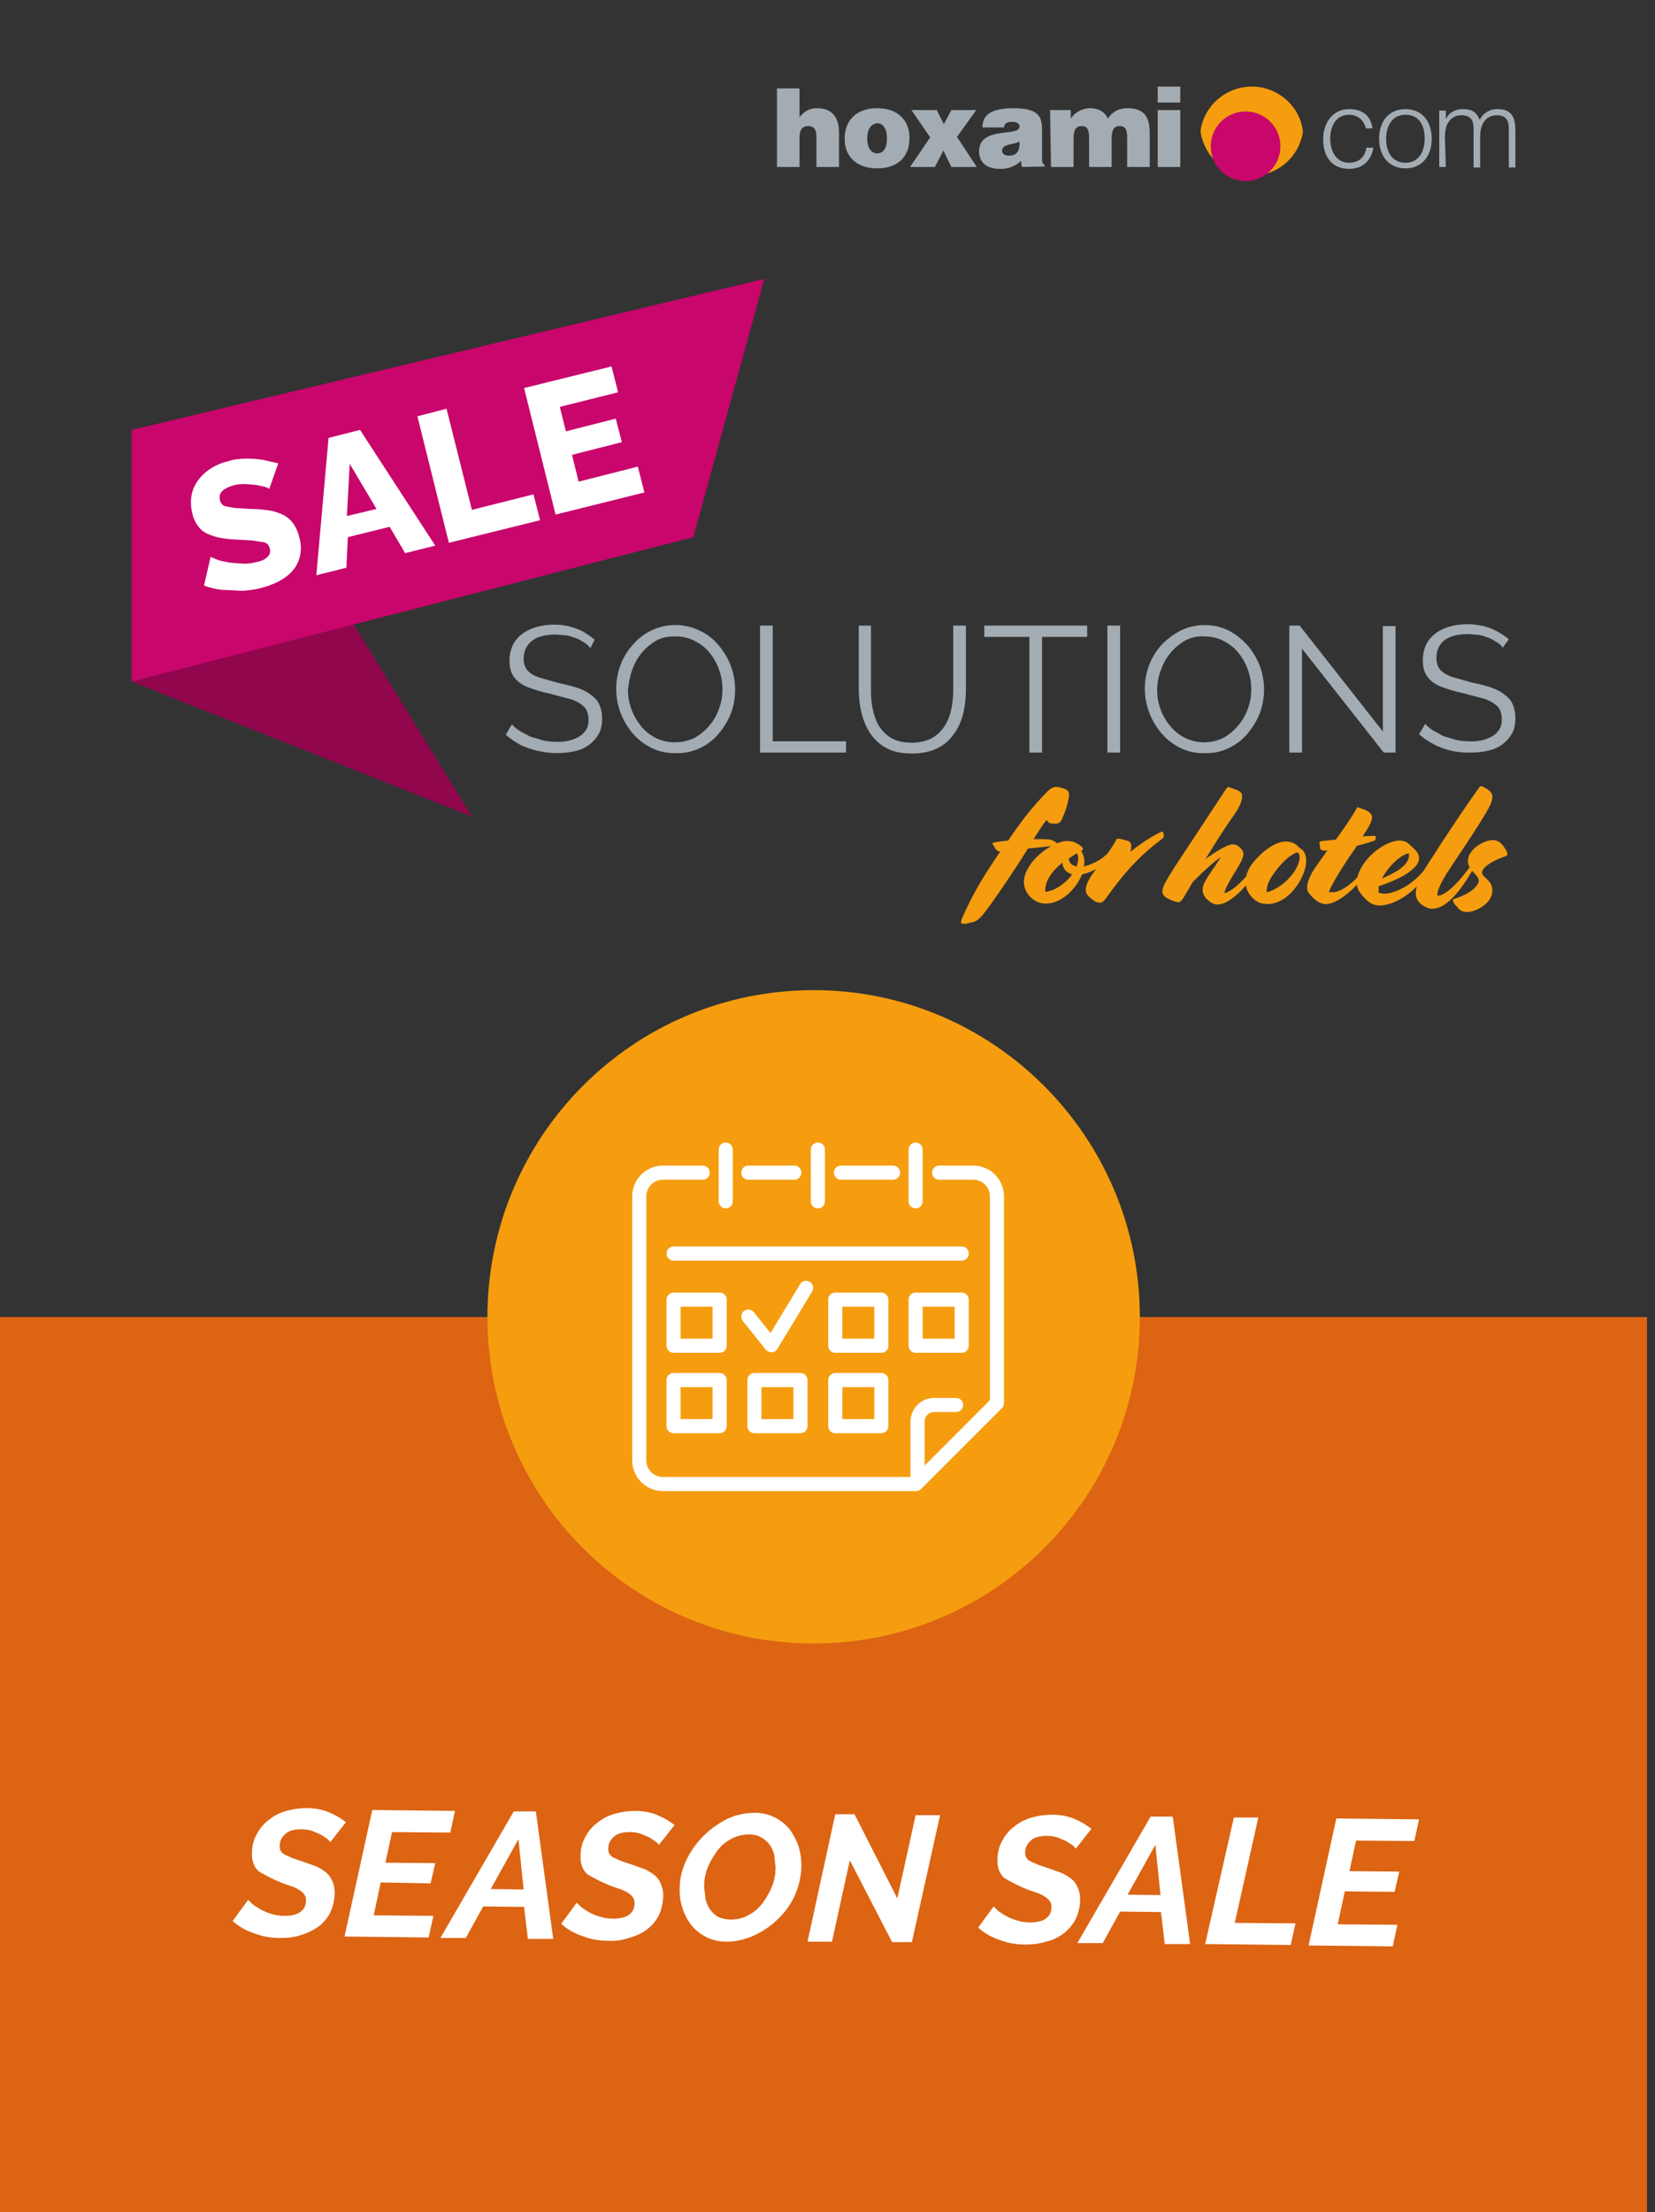 <?xml version="1.0" encoding="utf-8"?>
<!-- Generator: Adobe Illustrator 27.3.1, SVG Export Plug-In . SVG Version: 6.00 Build 0)  -->
<svg version="1.1" id="Layer_1" xmlns="http://www.w3.org/2000/svg" xmlns:xlink="http://www.w3.org/1999/xlink" x="0px" y="0px"
	 viewBox="0 0 352.1 470.3" style="enable-background:new 0 0 352.1 470.3;" xml:space="preserve">
<rect x="0" y="0" width="352.1" height="470.3" fill="#333333" stroke="none"/>
<style type="text/css">
	.st0{clip-path:url(#SVGID_00000074410151534544444070000018194223144308205223_);}
	.st1{fill:#DC6413;}
	.st2{clip-path:url(#SVGID_00000103967870695847951060000000417173032101558434_);}
	.st3{fill:#F59D0F;}
	.st4{enable-background:new    ;}
	.st5{fill:#FFFFFF;}
	.st6{clip-path:url(#SVGID_00000109740063913635352180000008557055969399892099_);}
	.st7{fill:none;stroke:#FFFFFF;stroke-width:3;stroke-linecap:round;stroke-linejoin:round;}
	.st8{clip-path:url(#SVGID_00000020370135432192134300000008377679288519994249_);}
	.st9{fill:#91064D;}
	.st10{fill:#C8066B;}
	.st11{fill:#A2ACB2;}
	.st12{fill:#A3ACB2;}
	.st13{clip-path:url(#SVGID_00000180336802804569508840000005331316427667247800_);}
</style>
<g id="Ebene_2">
	<g id="Ebene_1-2">
		<g>
			<defs>
				<rect id="SVGID_1_" width="352.1" height="470.3"/>
			</defs>
			<clipPath id="SVGID_00000051342374603225264220000017851114206716352917_">
				<use xlink:href="#SVGID_1_"  style="overflow:visible;"/>
			</clipPath>
			<g style="clip-path:url(#SVGID_00000051342374603225264220000017851114206716352917_);">
				<path class="st1" d="M0,280h350.4v190.3H0V280z"/>
				<g>
					<defs>
						<rect id="SVGID_00000163054942020731799490000012337412435294166426_" width="352.1" height="470.3"/>
					</defs>
					<clipPath id="SVGID_00000039819413341458817490000016313528943211857854_">
						<use xlink:href="#SVGID_00000163054942020731799490000012337412435294166426_"  style="overflow:visible;"/>
					</clipPath>
					<g style="clip-path:url(#SVGID_00000039819413341458817490000016313528943211857854_);">
						<path class="st3" d="M173.1,349.4c38.4,0,69.4-31.1,69.4-69.4s-31.1-69.5-69.4-69.5l0,0c-38.4,0-69.4,31.1-69.4,69.5
							S134.7,349.4,173.1,349.4"/>
					</g>
				</g>
				<g class="st4">
					<path class="st5" d="M59.5,412c-1.9,0-3.7-0.3-5.5-1c-1.8-0.6-3.3-1.5-4.5-2.6l3.3-4.5l0.9,0.9c1.2,0.9,2.6,1.7,4.1,2.1
						c0.9,0.3,1.8,0.4,2.8,0.4c1.5,0,2.7-0.3,3.4-0.9c0.8-0.6,1.1-1.4,1.1-2.4c0-0.5-0.1-0.9-0.4-1.3c-0.3-0.4-0.7-0.7-1.2-1
						c-0.5-0.3-1.1-0.6-1.8-0.8c-2.3-0.7-4.5-1.8-6.6-3c-1-0.9-1.5-2.1-1.5-3.7s0.3-3,1-4.2c0.6-1.2,1.5-2.3,2.6-3.1
						c1.1-0.9,2.3-1.5,3.7-1.9c1.4-0.4,2.8-0.6,4.3-0.6c1.8,0,3.4,0.3,4.8,0.9s2.6,1.3,3.6,2.1l-3.3,4.2l-0.7-0.7l-1.4-0.9l-1.9-0.8
						c-0.7-0.2-1.4-0.3-2.2-0.3c-1.5,0-2.7,0.3-3.4,1c-0.8,0.7-1.2,1.5-1.2,2.6c0,0.4,0.1,0.8,0.3,1.1c0.2,0.3,0.5,0.6,1,0.8
						l1.6,0.7l2.1,0.7l2.8,1c0.8,0.4,1.5,0.8,2.1,1.3s1,1.1,1.3,1.8c0.3,0.7,0.5,1.5,0.5,2.4c0,1.7-0.4,3.2-1,4.4s-1.5,2.2-2.6,3
						C65.2,411.3,62.4,412.1,59.5,412z M79.2,384.8l17.6,0.2l-1,4.6l-12.4-0.1L82,396l10.6,0.1l-1,4.3L81,400.2l-1.5,7l12.7,0.1
						l-1,4.6l-17.9-0.2L79.2,384.8z"/>
				</g>
				<g class="st4">
					<path class="st5" d="M109.3,385.1h4.7l3.7,27.1h-5.4l-0.8-6.8l-8.7-0.1l-3.7,6.7h-5.4L109.3,385.1L109.3,385.1z M111.4,401.7
						l-1.1-10.7l-5.9,10.6L111.4,401.7z"/>
				</g>
				<g class="st4">
					<path class="st5" d="M129.4,412.6c-1.9,0-3.7-0.3-5.5-1c-1.8-0.6-3.3-1.5-4.5-2.6l3.3-4.5l0.9,0.9c1.2,0.9,2.6,1.7,4.1,2.1
						c0.9,0.3,1.8,0.4,2.8,0.4c1.5,0,2.7-0.3,3.4-0.9c0.8-0.6,1.1-1.4,1.1-2.4c0-0.5-0.1-0.9-0.4-1.3c-0.3-0.4-0.7-0.7-1.2-1
						c-0.5-0.3-1.1-0.6-1.8-0.8c-2.3-0.7-4.5-1.8-6.6-3c-1-0.9-1.5-2.1-1.5-3.7s0.3-3,1-4.2c0.6-1.2,1.5-2.3,2.6-3.1
						c1.1-0.9,2.3-1.5,3.7-1.9c1.4-0.4,2.8-0.6,4.3-0.6c1.8,0,3.4,0.3,4.8,0.9s2.6,1.3,3.6,2.1l-3.3,4.2l-0.7-0.7l-1.4-0.9l-1.9-0.8
						c-0.7-0.2-1.4-0.3-2.2-0.3c-1.5,0-2.7,0.3-3.4,1c-0.8,0.7-1.2,1.5-1.2,2.6c0,0.4,0.1,0.8,0.3,1.1c0.2,0.3,0.5,0.6,1,0.8
						l1.6,0.7l2.1,0.7l2.8,1c0.8,0.4,1.5,0.8,2.1,1.3s1,1.1,1.3,1.8c0.3,0.7,0.5,1.5,0.5,2.4c0,1.7-0.4,3.2-1,4.4s-1.5,2.2-2.6,3
						s-2.3,1.3-3.7,1.7C132.3,412.5,130.9,412.7,129.4,412.6L129.4,412.6z"/>
				</g>
				<g class="st4">
					<path class="st5" d="M154.5,412.8c-2.9,0-5.6-1.3-7.4-3.5c-1.7-2.2-2.6-5-2.5-7.8c0-2.1,0.5-4.1,1.4-6c1.8-3.8,4.9-6.9,8.7-8.8
						c1.9-0.9,3.9-1.3,6-1.3c2.8,0,5.5,1.3,7.3,3.5c0.8,1.1,1.4,2.3,1.9,3.6c0.4,1.4,0.6,2.8,0.6,4.2c-0.1,4.2-1.8,8.2-4.8,11.1
						c-1.5,1.5-3.2,2.7-5.1,3.6C158.6,412.3,156.6,412.8,154.5,412.8L154.5,412.8z M155.5,408.1c1.3,0,2.7-0.3,3.8-1
						c1.2-0.6,2.2-1.5,3-2.6c0.8-1.1,1.5-2.3,2-3.6c0.5-1.3,0.7-2.6,0.7-3.9l-0.3-2.7c-0.2-0.9-0.6-1.6-1-2.2
						c-0.5-0.6-1.1-1.1-1.8-1.5c-0.7-0.4-1.5-0.6-2.5-0.6c-1.4,0-2.7,0.3-3.9,1c-1.2,0.6-2.2,1.5-3,2.6c-0.8,1.1-1.5,2.3-2,3.6
						c-0.5,1.3-0.7,2.6-0.7,3.9l0.3,2.7c0.2,0.8,0.6,1.6,1,2.2c0.5,0.7,1.1,1.2,1.8,1.6C153.7,407.9,154.6,408.1,155.5,408.1
						L155.5,408.1z M177.7,385.7h4.1l9.1,17.9l3.9-17.7h5.2l-6,27h-4.2l-9-17.4l-3.8,17.3h-5.2L177.7,385.7L177.7,385.7z"/>
				</g>
				<g class="st4">
					<path class="st5" d="M218.1,413.4c-1.9,0-3.7-0.3-5.5-1c-1.8-0.6-3.3-1.5-4.5-2.6l3.3-4.5l0.9,0.9c1.2,0.9,2.6,1.7,4.1,2.1
						c0.9,0.3,1.8,0.4,2.8,0.4c1.5,0,2.7-0.3,3.4-0.9c0.8-0.6,1.1-1.4,1.1-2.4c0-0.5-0.1-0.9-0.4-1.3c-0.3-0.4-0.7-0.7-1.2-1
						c-0.5-0.3-1.1-0.6-1.8-0.8c-2.3-0.7-4.5-1.8-6.6-3c-1-0.9-1.5-2.1-1.5-3.7s0.3-3,1-4.2c0.6-1.2,1.5-2.3,2.6-3.1
						c1.1-0.9,2.3-1.5,3.7-1.9c1.4-0.4,2.8-0.6,4.3-0.6c1.8,0,3.4,0.3,4.8,0.9s2.6,1.3,3.6,2.1l-3.3,4.2l-0.7-0.7l-1.4-0.9l-1.9-0.8
						c-0.7-0.2-1.4-0.3-2.2-0.3c-1.5,0-2.7,0.3-3.4,1c-0.8,0.7-1.2,1.5-1.2,2.6c0,0.4,0.1,0.8,0.3,1.1c0.2,0.3,0.5,0.6,1,0.8
						l1.6,0.7l2.1,0.7l2.8,1c0.8,0.4,1.5,0.8,2.1,1.3s1,1.1,1.3,1.8s0.5,1.5,0.5,2.4c0,1.7-0.4,3.2-1,4.4c-1.3,2.4-3.6,4.1-6.3,4.7
						C220.9,413.3,219.5,413.4,218.1,413.4L218.1,413.4z"/>
				</g>
				<g class="st4">
					<path class="st5" d="M244.8,386.2h4.7l3.7,27.1h-5.4l-0.8-6.8l-8.7-0.1l-3.7,6.7h-5.4L244.8,386.2L244.8,386.2z M246.9,402.9
						l-1.1-10.7l-5.9,10.6L246.9,402.9z M262.5,386.4h5.2l-5,22.4l12.9,0.1l-1,4.6l-18.2-0.2L262.5,386.4z"/>
				</g>
				<g class="st4">
					<path class="st5" d="M284.3,386.6l17.6,0.2l-1,4.6l-12.4-0.1l-1.4,6.5l10.6,0.1l-1,4.3l-10.6-0.1l-1.5,7l12.7,0.1l-1,4.6
						l-17.9-0.2L284.3,386.6L284.3,386.6z"/>
				</g>
				<g>
					<defs>
						<rect id="SVGID_00000116946010424357294330000015742081915728745650_" width="352.1" height="470.3"/>
					</defs>
					<clipPath id="SVGID_00000160894833225563656540000001163249388385567908_">
						<use xlink:href="#SVGID_00000116946010424357294330000015742081915728745650_"  style="overflow:visible;"/>
					</clipPath>
					<g style="clip-path:url(#SVGID_00000160894833225563656540000001163249388385567908_);">
						<path class="st7" d="M199.8,249.3h7.4c2.7,0.1,4.8,2.2,4.9,4.9v44.1l-17.2,17.2h-54c-2.7-0.1-4.8-2.2-4.9-4.9v-56.4
							c0.1-2.7,2.2-4.8,4.9-4.9h8.6 M159.2,249.3h9.8 M178.9,249.3H190"/>
						<path class="st7" d="M195.2,314.3v-12c0-2,1.6-3.6,3.5-3.6h4.7"/>
					</g>
				</g>
				<path class="st7" d="M174,255.4v-11 M194.8,255.4v-11 M154.4,255.4v-11 M171.5,273.8l-7.4,12.2l-4.9-6.1 M194.8,286.1h9.8v-9.8
					h-9.8V286.1z M177.7,286.1h9.8v-9.8h-9.8V286.1z M177.7,303.2h9.8v-9.8h-9.8V303.2z M160.5,303.2h9.8v-9.8h-9.8V303.2z
					 M143.3,303.2h9.8v-9.8h-9.8V303.2z M143.3,286.1h9.8v-9.8h-9.8V286.1z M143.3,266.5h61.3"/>
				<g>
					<defs>
						<rect id="SVGID_00000153693376247405344310000000938128210196181413_" x="28" y="59.3" width="294.4" height="137.1"/>
					</defs>
					<clipPath id="SVGID_00000120558200449970483860000005508822572513746620_">
						<use xlink:href="#SVGID_00000153693376247405344310000000938128210196181413_"  style="overflow:visible;"/>
					</clipPath>
					<g style="clip-path:url(#SVGID_00000120558200449970483860000005508822572513746620_);">
						<path class="st3" d="M312,193.9c1.2,0,2.4-0.5,3.4-1.2c1.6-1.1,2.1-2.3,2.1-3.4c0-2.2-2.2-2.8-2.2-3.8c0-1.2,2.6-2.7,5.1-3.5
							c0.4-0.1,0.5-0.6-0.4-1.9c-0.8-1.2-1.6-1.5-2.5-1.5c-0.6,0-1.7,0.3-2.5,0.8c-1.6,0.9-2.7,2.2-2.7,3.7c0,1.9,2.3,2.9,2.3,4.1
							c0,1.1-1.7,2.8-5.2,3.9c-0.3,0.1-0.4,0.3-0.2,0.6c0.1,0.4,0.4,0.7,0.8,1.1C310.5,193.5,311,193.8,312,193.9 M304.7,193.2
							c2.1,0,4.9-1.9,8.4-7.9l0.1-0.2c0.1-0.2,0.2-0.4-0.1-0.7l-0.1-0.1c-0.1-0.1-0.2-0.1-0.4,0.2l-0.1,0.1
							c-3.3,4.4-5.5,5.9-6.7,5.8c-0.1-0.8,0.5-2.5,2.7-5.8c8.1-12.1,9-13.8,9-15.2c0-1.1-1-1.6-2.1-2.2c-0.3-0.1-0.5-0.1-0.7,0.2
							c-2.9,4.1-6.4,9.2-11.5,17.2c-1.2,1.9-2,3.9-2,5.3c0,1.1,0.5,1.7,1.1,2.3C303.1,192.8,303.9,193.2,304.7,193.2 M297.9,184.7
							c-0.9,0.7-2.4,1.4-3.9,2.1c1.2-2.4,3.8-5,5.7-5.4C300,182.6,299.2,183.7,297.9,184.7 M293.5,192.5c3.5,0,8-3.2,10.4-7.2
							l0.1-0.2c0.1-0.2,0.2-0.4-0.1-0.7l-0.1-0.1c-0.1-0.1-0.2-0.1-0.4,0.2l-0.1,0.1c-2.4,3.2-6.2,5.4-8.9,5.4l-1.1-0.2v-1.4
							c2.5-0.8,4.4-1.7,5.6-2.4c2.3-1.5,3-2.5,3-3.6c0-0.7-0.5-1.5-1.2-2.1l-1.1-1c-0.5-0.4-1.1-0.6-1.8-0.6c-2.3,0-5.4,2-7.3,4.4
							c-2.5,3.4-2.1,5.6-0.9,7C291.1,192,292.2,192.5,293.5,192.5 M282.1,192.2c3.1,0,7.6-4.9,8.9-6.9l0.1-0.2
							c0.1-0.2,0.2-0.4-0.1-0.7l-0.1-0.1c-0.1-0.1-0.2-0.1-0.4,0.2l-0.1,0.1c-2.3,3.1-5.1,5.1-7,5.1l-0.7-0.1c1-2.4,3.9-6.8,6-9.8
							c1.3-0.3,2.6-0.7,3.8-1.1c0.2-0.2,0.2-0.7,0.2-0.8s-0.1-0.2-0.6-0.2l-2.2,0.1c1.3-1.9,2-3.2,2-4c0-0.7-0.5-1.2-1.4-1.6
							l-1.7-0.6c-1.4,2.4-3,4.7-4.6,6.9l-2.9,0.3c-0.5,0.1-0.6,0.1-0.6,0.4l0.2,1.2c0.1,0.4,0.6,0.5,1.5,0.4l-2.7,3.8
							c-1.7,2.6-1.9,4.4-1.3,5.2C279.5,191.2,280.7,192.2,282.1,192.2 M270.6,186.3c1.7-2.6,3.8-4.6,5.4-5.1c0.3,0.1,0.5,0.5,0.5,1
							c0,2.7-3.5,6.6-7,7.5C269.4,188.7,269.8,187.5,270.6,186.3 M269.6,192.2c2.7,0,5.2-1.9,6.9-4.8c0.8-1.4,1.4-3,1.4-4.4
							c0-1.3-0.5-2.3-1.4-2.7c-0.7-0.9-1.8-1.4-2.9-1.4c-2.4,0-5.3,2.3-7.1,4.6c-1.1,1.4-1.5,2.8-1.5,4s0.5,2.3,1.2,3.1
							C267.1,191.6,268.1,192.2,269.6,192.2 M259.1,192.3c2.1,0,5.7-3,8.1-7.1l0.1-0.2c0.1-0.2,0.2-0.4-0.1-0.7l-0.1-0.1
							c-0.1-0.1-0.2-0.1-0.4,0.2l-0.1,0.1c-2.6,3.4-4.5,4.9-6.1,5.4c0.2-1.7,2.9-5.2,3.7-7.1c0.5-1.2,0.5-1.8-0.4-2.6
							c-0.5-0.5-1-0.7-1.6-0.7c-0.9,0-3.2,1.3-5.7,3.1c2.6-4.3,4.4-7,5.8-9c2.2-3,2.3-4.8,1.5-5.3c-0.4-0.3-1.3-0.6-2.2-0.9
							c-0.3-0.1-0.5-0.1-0.8,0.4l-11,16.7c-1.7,2.7-2.5,4-2.5,5c0,0.7,0.4,1.2,1.5,1.7c0.9,0.4,1.5,0.6,1.9,0.6
							c0.5,0,0.8-0.4,1.9-2.3l1.1-1.9c2.3-2.4,4.5-4.3,6-5.4c-1,1.9-2.8,3.9-3.6,5.8c-0.5,1.2-0.2,2.3,0.6,3.1
							C257.7,192,258.2,192.3,259.1,192.3 M234,191.9c0.6,0,0.8-0.2,2.3-2.3c4-5.5,7.4-8.6,10.6-11c0.4-0.3,0.7-0.5,0.7-0.9
							s-0.1-0.9-0.4-0.9l-1.1,0.5c-2,1.1-3.9,2.4-5.6,3.8c0.4-1.5,0.1-2-0.4-2.3l-1.9-0.5c-0.4,0-0.6,0-0.7,0.2
							c-0.4,0.9-1.9,3.1-4.1,6c-1.7,2.2-2.4,3.5-2.4,4.7c0,0.8,0.4,1.2,1.1,1.8C232.9,191.7,233.4,191.9,234,191.9 M222.4,189.6
							c-0.2-2.2,1.4-4.4,3.6-6.2c0.1,1.1,0.7,2.1,2.1,2.5C226.8,187.7,224.5,189.4,222.4,189.6 M229.4,182.7l-0.3,1.5
							c-1.1-0.2-1.7-0.8-1.7-1.7l1.7-1.1C229.3,181.7,229.4,182.1,229.4,182.7 M222.5,192.1c3.4,0,6.5-3.2,7.7-6.2
							c2.6-0.6,4.9-2.1,6.5-4.2l0.1-0.2c0.2-0.2,0.2-0.4,0-0.6l-0.1-0.1c-0.1-0.1-0.2-0.2-0.5,0.1l-0.1,0.1
							c-1.5,1.6-3.4,2.7-5.5,3.2l0.1-0.9c0-1-0.3-1.8-0.7-2.4c0.4-0.2,0.4-0.3,0.4-0.4c0-0.2-0.2-0.6-1.3-1.2
							c-0.7-0.4-1.3-0.5-2.1-0.5c-2.1,0-5.6,2.1-7.5,4.6c-2.3,3-2,5.4-0.4,7.2C220,191.5,221,192.1,222.5,192.1 M206.7,196.1
							c0.8-0.1,1.4-0.5,2.3-1.5c1.9-2.3,6.7-9.4,9.7-14.2l5.8-0.6c0.4,0,0.5-0.2,0.5-0.3c0-0.2-0.3-0.4-0.8-0.7
							c-0.3-0.2-0.6-0.4-2.9-0.4h-1.4c1.1-1.7,1.9-3.1,2.8-4.1c0.2,0.4,0.4,0.6,0.6,0.7l0.9,0.1c0.4,0.1,1.1,0,1.5-0.5
							c0.8-1.6,1.4-3.3,1.7-5.1c0.1-0.7,0-1.3-0.5-1.6s-1.5-0.6-2.3-0.6c-0.4,0-0.9,0.2-1.6,0.8c-3.2,3.2-6,6.8-8.5,10.6
							c-1,0.1-2,0.2-3,0.4l-0.4,0.2l0.8,1.3c0.3,0.3,0.4,0.4,0.9,0.4l-2.5,3.8c-2.2,3.4-4.1,6.9-5.7,10.6c-0.3,0.8-0.1,1.1,0.5,1.1
							L206.7,196.1"/>
						<path class="st9" d="M28,144.9l72.4,28.7l-25.5-41.4L28,144.9z"/>
						<path class="st10" d="M162.6,59.3L28,91.4v53.5l119.5-30.7L162.6,59.3z"/>
						<path class="st5" d="M123.1,102.4l-1.4-5.7l10.6-2.7l-1.3-5l-10.6,2.7l-1.3-5.2l12.4-3.1l-1.4-5.5l-18.6,4.6l6.7,26.9
							l18.9-4.7l-1.4-5.5L123.1,102.4L123.1,102.4z M114.9,110.6l-1.4-5.5l-13.1,3.3L95,86.9l-6.2,1.6l6.7,26.9L114.9,110.6z
							 M73.8,109.7l0.6-11.1l5.7,9.6C80.1,108.2,73.8,109.7,73.8,109.7z M67.3,122.3l6.4-1.6l0.3-6.5l8.9-2.2l3.3,5.6l6.4-1.6
							l-16-24.6l-6.7,1.7L67.3,122.3L67.3,122.3z M59.2,98.5l-3.1-0.7c-1.1-0.2-2.3-0.3-3.6-0.3c-1.2,0-2.5,0.1-3.8,0.5
							c-1.7,0.4-3.3,1.1-4.7,2.2c-1.3,1-2.3,2.3-2.9,3.8c-0.6,1.6-0.6,3.4-0.2,5.1c0.3,1.4,0.9,2.4,1.6,3.2c0.7,0.8,1.7,1.3,3,1.7
							c1.2,0.4,2.7,0.6,4.5,0.7l3.6,0.2l2.6,0.4c0.7,0.2,1.1,0.7,1.2,1.4c0.2,0.6,0,1.2-0.5,1.7s-1.2,0.9-2.4,1.1
							c-1,0.3-2.1,0.4-3.2,0.3s-2.1-0.1-3-0.3c-0.9-0.2-1.7-0.3-2.3-0.6l-1.2-0.5l-1.4,6.1c1.2,0.4,2.5,0.8,3.9,0.9l4.2,0.2
							c2.7-0.1,5.4-0.8,7.8-2c1.1-0.6,2.1-1.3,2.9-2.2c0.8-0.9,1.3-1.9,1.6-3.1c0.3-1.2,0.3-2.5-0.1-4c-0.4-1.7-1.1-2.9-2-3.8
							s-2.1-1.4-3.5-1.8c-1.4-0.3-3-0.5-4.9-0.5L50,108l-2.2-0.4c-0.5-0.2-0.9-0.7-1-1.3c-0.2-0.8,0-1.4,0.5-1.9s1.3-0.9,2.3-1.2
							c0.8-0.2,1.7-0.3,2.5-0.3l2.4,0.2l1.9,0.4l0.9,0.4C57.3,103.9,59.2,98.5,59.2,98.5z"/>
						<path class="st11" d="M321,135.9c-1.6-1.3-3.4-2.3-5.4-2.8c-1-0.2-2.1-0.4-3.3-0.4c-1.9,0-3.5,0.3-5,0.9s-2.6,1.5-3.4,2.6
							s-1.2,2.6-1.2,4.2c0,1.4,0.3,2.6,1,3.5s1.6,1.6,2.9,2.1s2.9,1,4.8,1.4l4.5,1.2c1.2,0.4,2.1,1,2.7,1.6s0.9,1.6,0.9,2.7
							c0.1,1.4-0.6,2.7-1.8,3.5c-1.5,0.9-3.3,1.3-5,1.2c-1,0-2-0.1-2.9-0.3l-2.7-0.8l-2.2-1.2c-0.7-0.4-1.2-0.9-1.7-1.4l-1.3,2.2
							c3,2.6,6.8,4,10.8,3.9c1.4,0,2.7-0.1,3.9-0.4c1.2-0.3,2.2-0.7,3.1-1.4s1.5-1.4,2-2.3s0.7-2,0.7-3.2c0-1.6-0.4-2.9-1.1-3.9
							c-0.8-0.9-1.8-1.7-3.2-2.3s-3-1-5-1.4l-4.2-1.2c-0.9-0.3-1.8-0.8-2.5-1.5c-0.5-0.6-0.8-1.4-0.8-2.5c0-1.5,0.5-2.8,1.6-3.7
							s2.8-1.4,5.2-1.4l2.3,0.2c0.7,0.1,1.4,0.4,2,0.6s1.2,0.6,1.7,0.9c0.5,0.3,1,0.7,1.3,1.2L321,135.9L321,135.9z M294.4,160h2.5
							v-26.9h-2.7v22.4L276.5,133h-2.2v27h2.7v-22.1L294.4,160z M247,142.4c0.9-2.6,2.7-4.8,5.1-6.2c1.3-0.7,2.7-1,4.1-0.9
							c1.5,0,2.8,0.3,4,0.9s2.3,1.4,3.2,2.5c1.8,2.2,2.8,4.9,2.8,7.8c0,1.4-0.2,2.8-0.7,4.1c-0.9,2.6-2.7,4.8-5.1,6.2
							c-3.9,2-8.6,1-11.4-2.4C246.2,151.1,245.4,146.5,247,142.4 M261.3,159.1c1.5-0.7,2.9-1.7,4-3s2-2.7,2.7-4.4
							c2.5-6.7-0.2-14.2-6.5-17.6c-3.2-1.6-7-1.6-10.2-0.1c-1.6,0.8-2.9,1.8-4.1,3c-3.6,3.9-4.6,9.5-2.7,14.5
							c0.6,1.6,1.5,3.1,2.6,4.4c1.1,1.3,2.4,2.3,4,3.1c1.6,0.8,3.4,1.2,5.2,1.1C258.1,160.2,259.8,159.8,261.3,159.1 M238.3,133
							h-2.7v27h2.7V133z M231.3,133h-21.9v2.4h9.6V160h2.7v-24.6h9.6L231.3,133L231.3,133z M199.4,159.1c1.4-0.7,2.6-1.7,3.5-3
							c0.9-1.2,1.6-2.7,2-4.3s0.6-3.4,0.6-5.2V133h-2.7v13.6c0,1.4-0.1,2.7-0.4,4.1s-0.7,2.5-1.4,3.6s-1.5,1.9-2.7,2.6
							c-1.1,0.6-2.6,1-4.3,1s-3.1-0.3-4.2-0.9c-1.1-0.6-2-1.5-2.7-2.5c-0.7-1.1-1.1-2.3-1.4-3.6c-0.3-1.3-0.4-2.7-0.4-4.1V133h-2.6
							v13.6c0,1.7,0.2,3.4,0.6,5c0.4,1.6,1,3.1,1.9,4.4s2,2.3,3.5,3.1s3.3,1.1,5.4,1.1S197.9,159.8,199.4,159.1 M180,160v-2.4h-15.6
							V133h-2.7v27H180L180,160z M134.5,142.4c0.9-2.6,2.7-4.8,5.1-6.2c1.2-0.7,2.6-0.9,4.1-0.9s2.8,0.3,4,0.9
							c1.2,0.6,2.3,1.4,3.2,2.5c1.8,2.2,2.8,4.9,2.8,7.8c0,1.4-0.2,2.8-0.7,4.1c-0.9,2.6-2.7,4.8-5.1,6.2c-1.2,0.6-2.6,1-4.2,1
							c-2.8,0.1-5.5-1.2-7.3-3.4c-1.8-2.2-2.8-4.9-2.8-7.8C133.8,145.1,134,143.8,134.5,142.4 M148.8,159.1c1.5-0.7,2.9-1.7,4-3
							s2-2.7,2.7-4.4c1.2-3.3,1.2-6.8,0-10.1c-0.6-1.6-1.5-3.1-2.6-4.4c-1.1-1.3-2.4-2.4-4-3.1c-4.8-2.4-10.7-1.2-14.2,2.9
							c-1.2,1.3-2.1,2.8-2.7,4.4c-1.2,3.3-1.2,6.8,0,10.1c0.6,1.6,1.5,3.1,2.6,4.4c1.1,1.3,2.4,2.3,4,3.1c1.6,0.8,3.4,1.2,5.2,1.1
							C145.6,160.2,147.2,159.8,148.8,159.1 M126.5,136c-0.8-0.7-1.6-1.2-2.4-1.7c-1.9-1-4-1.5-6.1-1.5c-1.9,0-3.5,0.3-5,0.9
							s-2.6,1.5-3.4,2.6s-1.2,2.6-1.2,4.2c0,1.4,0.3,2.6,1,3.5s1.6,1.6,2.9,2.1s2.9,1,4.8,1.4l4.5,1.2c1.2,0.4,2.1,1,2.7,1.6
							s0.9,1.6,0.9,2.7c0.1,1.4-0.6,2.7-1.8,3.5c-1.5,0.9-3.3,1.3-5,1.2c-1,0-2-0.1-2.9-0.3l-2.7-0.8l-2.2-1.2
							c-0.7-0.4-1.2-0.9-1.7-1.4l-1.3,2.2c1,0.9,2.1,1.6,3.2,2.2c2.4,1.1,5,1.7,7.6,1.7c1.4,0,2.7-0.1,3.9-0.4
							c1.2-0.3,2.2-0.7,3.1-1.4s1.5-1.4,2-2.3s0.7-2,0.7-3.2c0-1.6-0.4-2.9-1.1-3.9c-0.9-1-2-1.8-3.2-2.3c-1.4-0.6-3.1-1-5-1.4
							l-4.2-1.2c-1.1-0.4-1.9-0.9-2.4-1.5s-0.8-1.4-0.8-2.5c0-1.5,0.6-2.8,1.7-3.7s2.8-1.4,5.2-1.4l2.3,0.2c0.7,0.1,1.4,0.4,2,0.6
							s1.2,0.6,1.7,0.9s0.9,0.7,1.3,1.2L126.5,136L126.5,136z"/>
					</g>
				</g>
				<path class="st12" d="M197.9,29.2l-4-5.8h5.4l1.5,3l1.6-3h5.3l-4.1,5.7l4.2,6.4h-5.4l-1.7-3.5l-1.8,3.5h-5.3L197.9,29.2z"/>
				<g>
					<defs>
						<rect id="SVGID_00000076575100749434583290000007767843924593158800_" x="165.3" y="17" width="157.3" height="21.8"/>
					</defs>
					<clipPath id="SVGID_00000126299593283074098550000015696883273730177188_">
						<use xlink:href="#SVGID_00000076575100749434583290000007767843924593158800_"  style="overflow:visible;"/>
					</clipPath>
					<g style="clip-path:url(#SVGID_00000126299593283074098550000015696883273730177188_);">
						<path class="st12" d="M216.9,30.1c-1.6,0.8-3.7,0.4-3.7,2c0,0.6,0.6,1,1.5,1C216.5,33.1,217,31.8,216.9,30.1 M217.4,35.5
							l-0.2-1.3c-1.2,1.2-2.9,1.8-4.6,1.7c-2.3,0-4.3-1.1-4.3-3.7c0-5.5,8.6-3,8.6-5.3c0-0.9-1.1-1-1.6-1c-0.7,0-1.6,0.1-1.7,1.2
							H209c0-2.6,1.8-4.1,6.6-4.1c5.8,0,6.1,2.1,6.1,5v5.7c0,0.7,0,1,0.6,1.5v0.2L217.4,35.5L217.4,35.5z M223.4,23.4h4.4v1.8
							c0.9-1.3,2.3-2.1,3.9-2.2c2.2,0,3.4,0.9,4,2.2c1-1.5,2.4-2.2,4.2-2.2c3.6,0,4.7,2,4.7,5.3v7.2h-4.8v-6.2
							c0-1.8-0.4-2.5-1.6-2.5c-1.4,0-1.7,1.2-1.7,2.7v6h-4.8v-6.2c0-1.8-0.4-2.5-1.6-2.5c-1.4,0-1.7,1.2-1.7,2.7v6h-4.8L223.4,23.4
							L223.4,23.4z M246.3,23.4h4.8v12.1h-4.8V23.4z M246.3,18.4h4.8v3.4h-4.8V18.4z M290.6,27.3c-0.5-1.8-1.7-2.9-3.6-2.9
							c-2.9,0-4,2.6-4,5.1s1.2,5.1,4,5.1c2.1,0,3.4-1.2,3.7-3.2h1.5c-0.5,2.7-2.2,4.5-5.2,4.5c-3.8,0-5.5-2.8-5.5-6.3
							c0-3.3,1.9-6.4,5.5-6.4c2.8,0,4.6,1.3,5,4.1H290.6z M299,24.4c-2.9,0-4.1,2.5-4.1,5.1c0,3,1.4,5.1,4.1,5.1
							c2.9,0,4.1-2.5,4.1-5.1C303.1,26.7,302,24.4,299,24.4 M293.4,29.5c0-3.5,1.9-6.3,5.6-6.3s5.6,2.8,5.6,6.3
							c0,3.8-2.2,6.3-5.6,6.3C296,35.8,293.4,33.7,293.4,29.5 M307.6,35.5h-1.4v-12h1.4v1.8c0.7-1.4,2.2-2.2,3.7-2.1
							c2.2,0,3,1,3.5,2.3c0.7-1.5,2.3-2.4,3.9-2.3c3.3,0,3.7,2.3,3.7,4.8v7.6H321v-8.3c0-1.7-0.6-2.8-2.6-2.8c-1,0-2,0.4-2.7,1.4
							c-0.6,0.8-0.8,2.2-0.8,3.2v6.5h-1.4v-8.3c0-1.7-0.6-2.8-2.6-2.8c-1,0-2,0.4-2.7,1.4c-0.6,0.8-0.8,2.2-0.8,3.2L307.6,35.5
							L307.6,35.5z"/>
						<path class="st3" d="M255.4,27.9c0.8-6,6.4-10.2,12.4-9.4c4.9,0.7,8.8,4.5,9.4,9.4c-0.8,6-6.4,10.2-12.4,9.4
							C259.9,36.7,256.1,32.8,255.4,27.9"/>
						<path class="st12" d="M165.3,18.8h4.8v6.1c1-1.2,2.1-1.9,3.7-1.9c3.2,0,4.7,1.9,4.7,5.2v7.3h-4.8v-6.4c0-1.2-0.3-2.3-1.7-2.3
							c-1.5,0-1.9,1-1.9,2.5v6.2h-4.8V18.8z"/>
						<path class="st11" d="M184.5,29.3c0,2.3,0.9,3.3,2.1,3.3c1.3,0,2.1-1,2.1-3.3c0-1.8-0.8-3.1-2-3.1
							C185,26.3,184.5,28,184.5,29.3 M186.6,23c4.3,0,6.9,2.5,6.9,6.3c0,4.5-3,6.5-6.9,6.5s-6.9-2.1-6.9-6.3S182.5,23,186.6,23"/>
						<path class="st10" d="M257.6,31.1c0-4.1,3.3-7.4,7.4-7.4c4.1,0,7.4,3.3,7.4,7.4c0,0,0,0,0,0c0,4.1-3.3,7.4-7.4,7.4
							S257.6,35.2,257.6,31.1C257.6,31.1,257.6,31.1,257.6,31.1"/>
					</g>
				</g>
			</g>
		</g>
	</g>
</g>
</svg>
